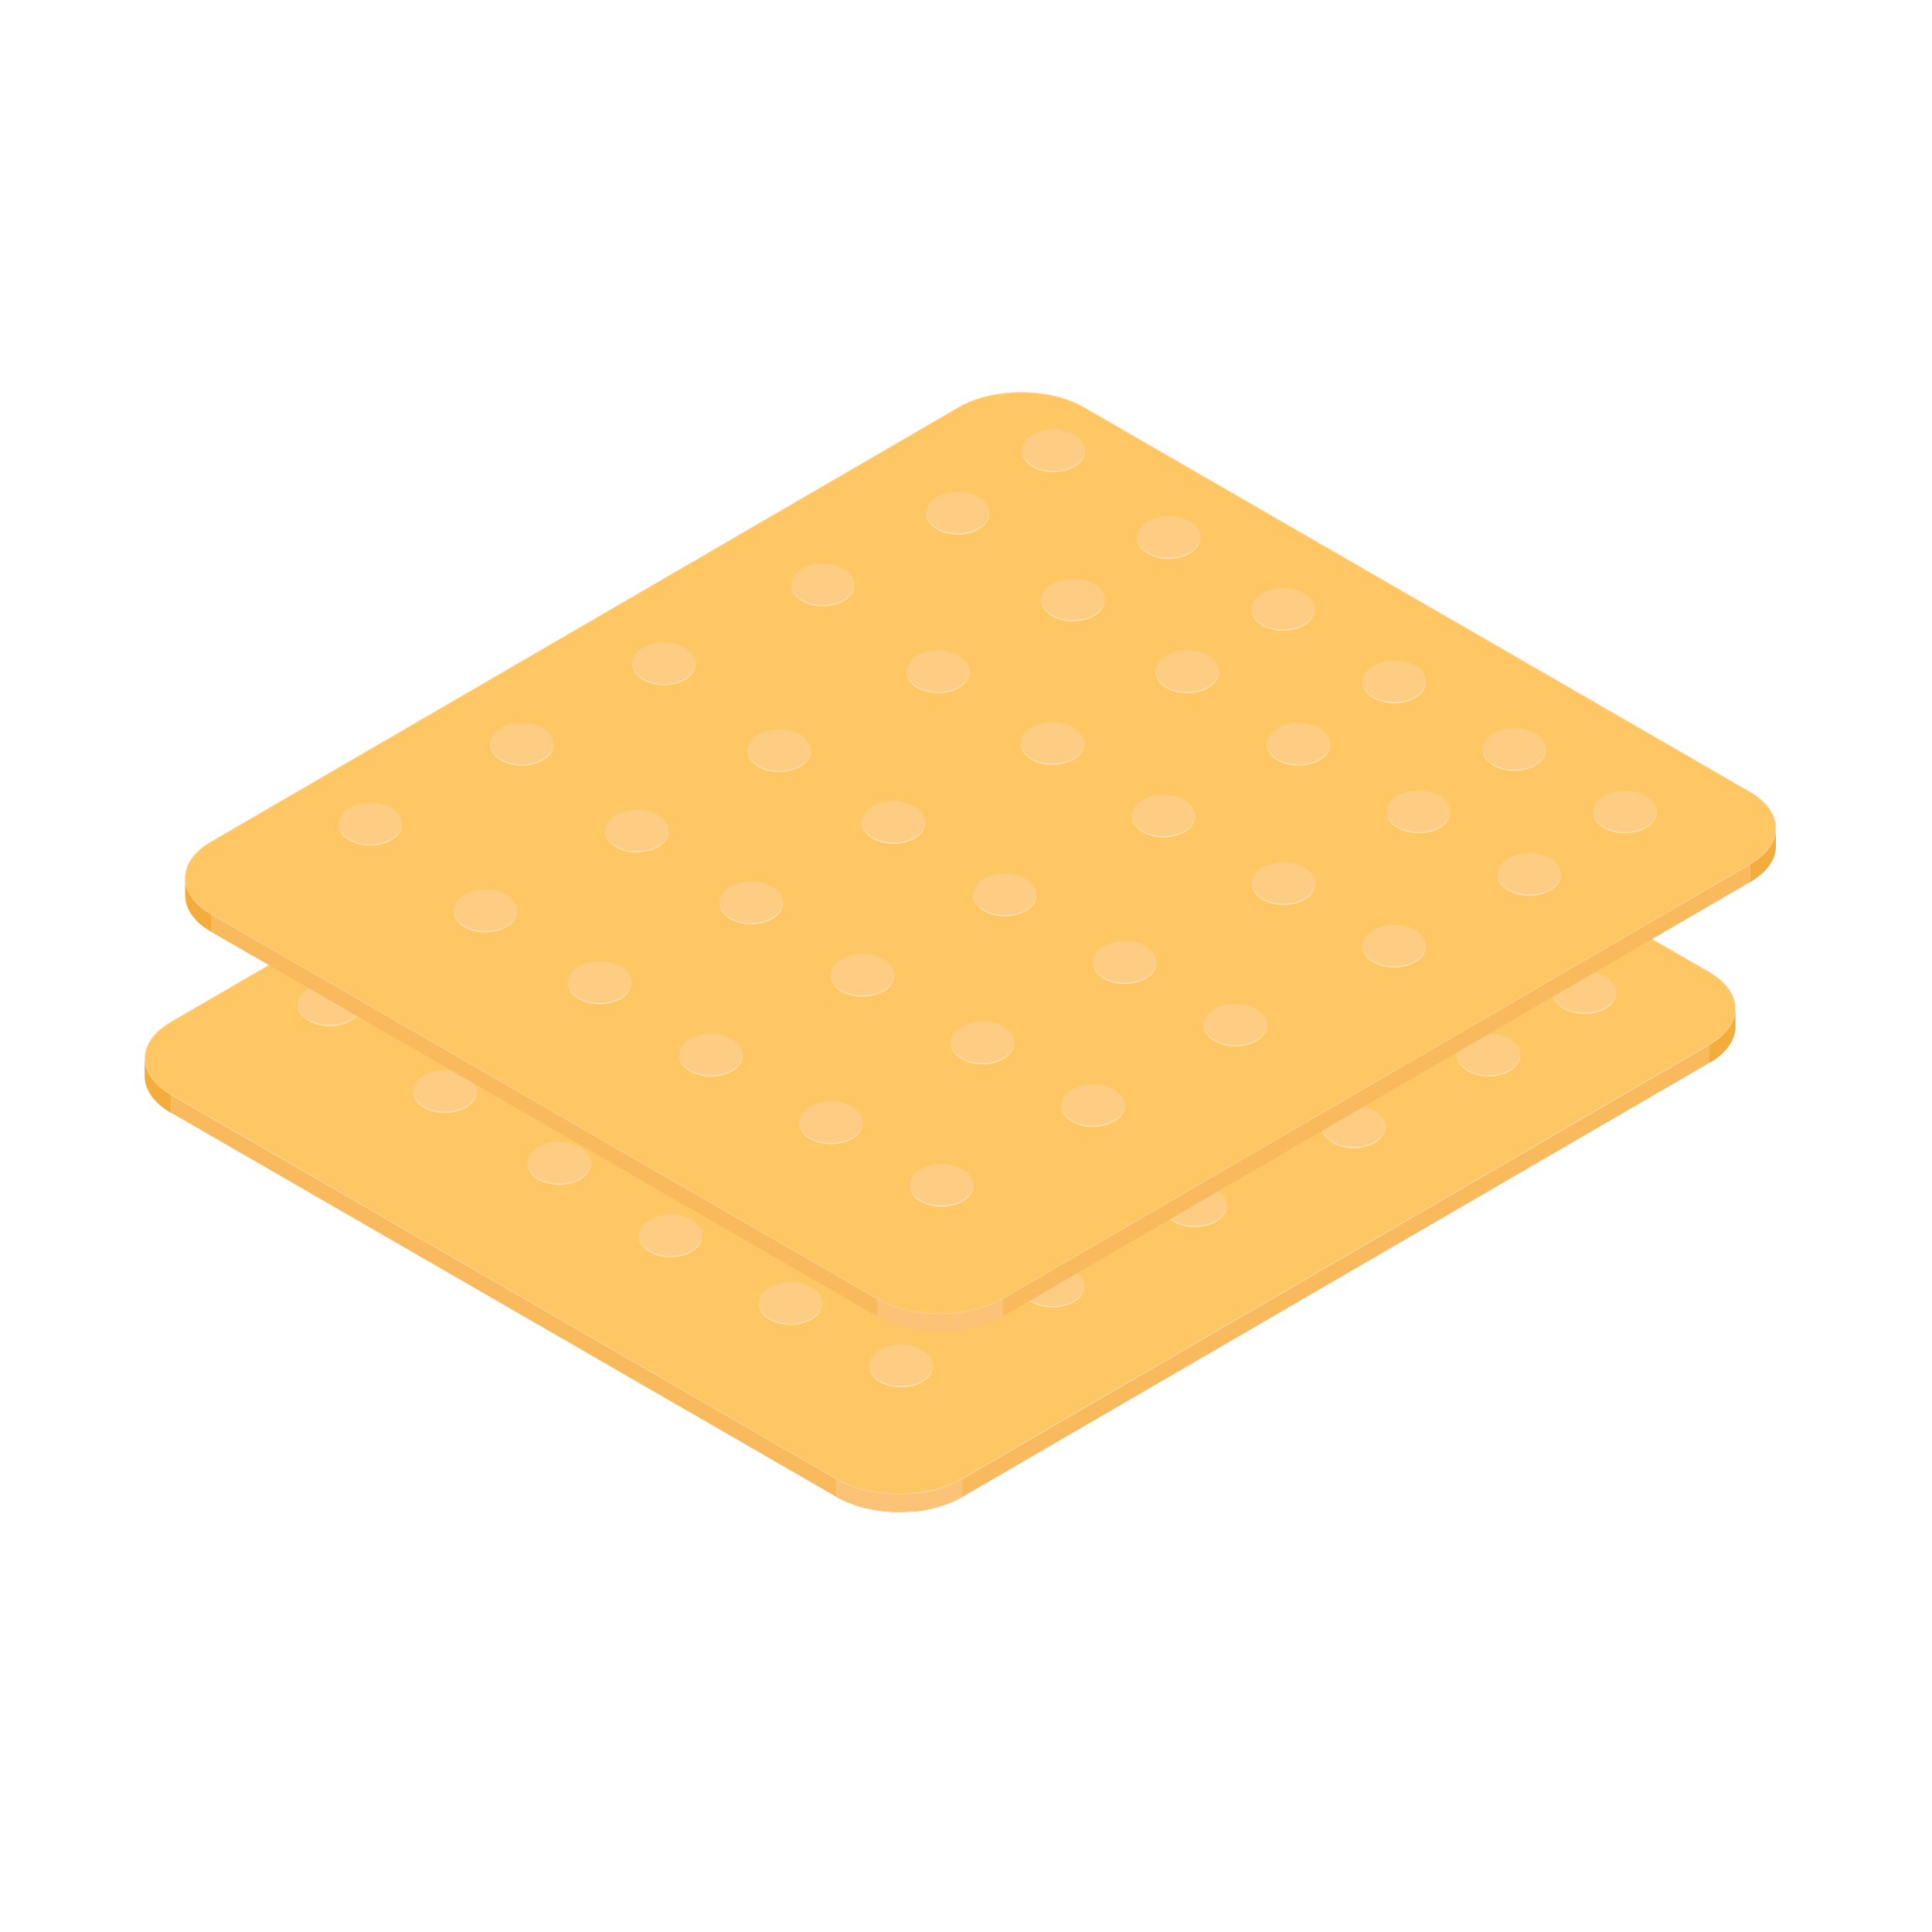 <svg height="200" width="200" xmlns:xlink="http://www.w3.org/1999/xlink" xmlns="http://www.w3.org/2000/svg" version="1.1" viewBox="0 0 1024 1024" class="icon"><path fill="#F4AD3B" d="M919.78 534.57v9.57c0 6.92-4.57 13.83-13.68 19.15v-9.57c9-5.12 13.65-12.19 13.68-19.15z"></path><path fill="#F4AD3B" d="M919.78 534.57v0.43c0.02-0.14 0.02-0.29 0-0.43M919.75 535v9.69c-0.05 0.9-0.15 1.8-0.31 2.7v-9.53c0.17-0.89 0.26-1.79 0.27-2.7"></path><path fill="#F4AD3B" d="M919.47 537.7v9.53c-0.18 0.91-0.44 1.8-0.78 2.66v-9.53c0.31-0.88 0.57-1.76 0.78-2.66M918.69 540.35v9.53c-0.34 0.93-0.75 1.84-1.25 2.7v-9.57c0.48-0.85 0.9-1.74 1.25-2.66M917.44 543.01v9.49c-0.56 0.98-1.18 1.92-1.88 2.81v-9.57c0.68-0.9 1.3-1.84 1.88-2.81M915.56 545.82v9.57c-0.9 1.11-1.88 2.15-2.93 3.13v-9.57c1.05-0.97 2.03-2.02 2.93-3.13M912.63 548.95v9.57a35.011 35.011 0 0 1-5.98 4.42v-9.57c2.15-1.26 4.15-2.74 5.98-4.42"></path><path fill="#F4AD3B" d="M906.66 553.37v9.57l-0.55 0.35v-9.57l0.59-0.35"></path><path fill="#F4AD3B" d="M76.71 570.36v-9.57c0 7.03 4.61 14.07 13.87 19.54v9.53c-9.25-5.47-13.87-12.5-13.87-19.5z"></path><path fill="#F4AD3B" d="M90.66 580.21v9.53c-9.3-5.35-13.91-12.39-13.91-19.54v-9.57c0 7.03 4.61 14.07 13.87 19.54"></path><path fill="#F9BA5D" d="M906.07 553.72v9.57L509.99 793.47v-9.58zM443.49 783.89l-0.04 9.58L90.62 589.74v-9.53z"></path><path fill="#FCC275" d="M509.99 783.89v9.57c-18.32 10.63-48.1 10.63-66.42 0v-9.57c18.28 10.87 48.13 10.87 66.42 0z"></path><path fill="#FCC275" d="M509.99 783.89v9.57a56.691 56.691 0 0 1-10.35 4.53v-9.57a50.46 50.46 0 0 0 10.32-4.53"></path><path fill="#FCC275" d="M499.68 788.43V798c-2.92 0.93-5.89 1.68-8.91 2.23v-9.38c3.02-0.53 5.99-1.28 8.91-2.23"></path><path fill="#FCC275" d="M490.77 790.85v9.57c-1.95 0.35-3.91 0.63-5.98 0.82v-9.53c2.03-0.23 3.91-0.51 6.02-0.86M484.75 791.51v9.53c-1.76 0-3.48 0.27-5.24 0.35v-9.57c1.76 0 3.48 0 5.2-0.31"></path><path fill="#FCC275" d="M479.55 791.83v9.57h-4.81v-9.57h4.81"></path><path fill="#FCC275" d="M474.75 791.86v9.57c-1.56 0-3.09 0-4.61-0.27v-9.53c1.56 0 3.09 0 4.65 0.23M470.1 791.63v9.53c-1.56 0-3.09-0.27-4.57-0.51v-9.53l4.57 0.51M465.53 791.12v9.53c-1.6-0.23-3.13-0.47-4.69-0.82v-9.53c1.52 0.31 3.09 0.59 4.65 0.82"></path><path fill="#FCC275" d="M460.88 790.3v9.53c-1.64-0.31-3.28-0.74-4.88-1.17v-9.57c1.59 0.47 3.24 0.86 4.88 1.21M455.99 789.09v9.57c-1.95-0.59-3.91-1.21-5.7-1.95v-9.53c1.83 0.7 3.91 1.36 5.7 1.91M450.13 787.18v9.53c-2.34-0.92-4.61-2.01-6.8-3.24v-9.57c2.17 1.27 4.45 2.37 6.8 3.28"></path><path fill="#FFC764" d="M905.87 515.19c18.44 10.63 18.52 27.9 0 38.53L509.8 783.89c-18.29 10.67-48.06 10.67-66.42 0L90.66 580.21c-18.4-10.67-18.52-27.9 0-38.56l396.08-230.18c18.32-10.63 48.1-10.63 66.42 0l352.71 203.72z"></path><path fill="#FFD9B6" d="M476.61 792.01c-12.05 0-24.11-2.67-33.3-8.01L90.6 580.32c-8.98-5.21-13.92-12.11-13.91-19.45 0.01-7.31 4.95-14.17 13.91-19.33l396.08-230.18c18.35-10.64 48.2-10.64 66.55 0l352.71 203.72c8.98 5.18 13.93 12.07 13.92 19.41-0.01 7.32-4.95 14.19-13.92 19.33L509.86 784c-9.16 5.34-21.2 8.01-33.25 8.01z m43.34-488.39c-12 0-24.01 2.65-33.15 7.95L90.73 541.75c-8.88 5.11-13.77 11.9-13.78 19.12-0.01 7.24 4.89 14.07 13.78 19.23l352.71 203.69c18.32 10.64 48.06 10.64 66.3 0l396.08-230.18c8.89-5.1 13.79-11.89 13.8-19.12 0.01-7.24-4.89-14.06-13.8-19.19L553.1 311.57c-9.14-5.3-21.14-7.95-33.15-7.95z"></path><path fill="#FFE6C2" d="M520.23 334.87a16.72 11.02 0 1 0 33.44 0 16.72 11.02 0 1 0-33.44 0Z"></path><path fill="#FFCC83" d="M520.23 334.32a16.72 11.02 0 1 0 33.44 0 16.72 11.02 0 1 0-33.44 0Z"></path><path fill="#FFE6C2" d="M581.26 380.86a16.72 11.02 0 1 0 33.44 0 16.72 11.02 0 1 0-33.44 0Z"></path><path fill="#FFCC83" d="M581.26 380.35a16.72 11.02 0 1 0 33.44 0 16.72 11.02 0 1 0-33.44 0Z"></path><path fill="#FFE6C2" d="M641.86 418.96a16.72 11.02 0 1 0 33.44 0 16.72 11.02 0 1 0-33.44 0Z"></path><path fill="#FFCC83" d="M641.86 418.45a16.72 11.02 0 1 0 33.44 0 16.72 11.02 0 1 0-33.44 0Z"></path><path fill="#FFE6C2" d="M700.79 457.36a16.72 11.02 0 1 0 33.44 0 16.72 11.02 0 1 0-33.44 0Z"></path><path fill="#FFCC83" d="M700.79 456.82a16.72 11.02 0 1 0 33.44 0 16.72 11.02 0 1 0-33.44 0Z"></path><path fill="#FFE6C2" d="M764.4 493.19a16.72 11.02 0 1 0 33.44 0 16.72 11.02 0 1 0-33.44 0Z"></path><path fill="#FFCC83" d="M764.4 492.69a16.72 11.02 0 1 0 33.44 0 16.72 11.02 0 1 0-33.44 0Z"></path><path fill="#FFE6C2" d="M823.08 526.33a16.72 11.02 0 1 0 33.44 0 16.72 11.02 0 1 0-33.44 0Z"></path><path fill="#FFCC83" d="M823.08 525.82a16.72 11.02 0 1 0 33.44 0 16.72 11.02 0 1 0-33.44 0Z"></path><path fill="#FFE6C2" d="M469.44 367.97a16.72 11.02 0 1 0 33.44 0 16.72 11.02 0 1 0-33.44 0Z"></path><path fill="#FFCC83" d="M469.44 367.42a16.72 11.02 0 1 0 33.44 0 16.72 11.02 0 1 0-33.44 0Z"></path><path fill="#FFE6C2" d="M530.51 413.95a16.72 11.02 0 1 0 33.44 0 16.72 11.02 0 1 0-33.44 0Z"></path><path fill="#FFCC83" d="M530.51 413.45a16.72 11.02 0 1 0 33.44 0 16.72 11.02 0 1 0-33.44 0Z"></path><path fill="#FFE6C2" d="M591.11 452.05a16.72 11.02 0 1 0 33.44 0 16.72 11.02 0 1 0-33.44 0Z"></path><path fill="#FFCC83" d="M591.11 451.5a16.72 11.02 0 1 0 33.44 0 16.72 11.02 0 1 0-33.44 0Z"></path><path fill="#FFE6C2" d="M650.03 490.46a16.72 11.02 0 1 0 33.44 0 16.72 11.02 0 1 0-33.44 0Z"></path><path fill="#FFCC83" d="M650.03 489.91a16.72 11.02 0 1 0 33.44 0 16.72 11.02 0 1 0-33.44 0Z"></path><path fill="#FFE6C2" d="M713.64 526.29a16.72 11.02 0 1 0 33.44 0 16.72 11.02 0 1 0-33.44 0Z"></path><path fill="#FFCC83" d="M713.64 525.74a16.72 11.02 0 1 0 33.44 0 16.72 11.02 0 1 0-33.44 0Z"></path><path fill="#FFE6C2" d="M772.33 559.42a16.72 11.02 0 1 0 33.44 0 16.72 11.02 0 1 0-33.44 0Z"></path><path fill="#FFCC83" d="M772.33 558.91a16.72 11.02 0 1 0 33.44 0 16.72 11.02 0 1 0-33.44 0Z"></path><path fill="#FFE6C2" d="M397.93 405.98a16.72 11.02 0 1 0 33.44 0 16.72 11.02 0 1 0-33.44 0Z"></path><path fill="#FFCC83" d="M397.93 405.48a16.72 11.02 0 1 0 33.44 0 16.72 11.02 0 1 0-33.44 0Z"></path><path fill="#FFE6C2" d="M458.97 452.01a16.72 11.02 0 1 0 33.44 0 16.72 11.02 0 1 0-33.44 0Z"></path><path fill="#FFCC83" d="M458.97 451.5a16.72 11.02 0 1 0 33.44 0 16.72 11.02 0 1 0-33.44 0Z"></path><path fill="#FFE6C2" d="M519.57 490.07a16.72 11.02 0 1 0 33.44 0 16.72 11.02 0 1 0-33.44 0Z"></path><path fill="#FFCC83" d="M519.57 489.56a16.72 11.02 0 1 0 33.44 0 16.72 11.02 0 1 0-33.44 0Z"></path><path fill="#FFE6C2" d="M578.49 528.48a16.72 11.02 0 1 0 33.44 0 16.72 11.02 0 1 0-33.44 0Z"></path><path fill="#FFCC83" d="M578.49 527.97a16.72 11.02 0 1 0 33.44 0 16.72 11.02 0 1 0-33.44 0Z"></path><path fill="#FFE6C2" d="M642.1 564.31a16.72 11.02 0 1 0 33.44 0 16.72 11.02 0 1 0-33.44 0Z"></path><path fill="#FFCC83" d="M642.1 563.8a16.72 11.02 0 1 0 33.44 0 16.72 11.02 0 1 0-33.44 0Z"></path><path fill="#FFE6C2" d="M700.79 597.48a16.72 11.02 0 1 0 33.44 0 16.72 11.02 0 1 0-33.44 0Z"></path><path fill="#FFCC83" d="M700.79 596.93a16.72 11.02 0 1 0 33.44 0 16.72 11.02 0 1 0-33.44 0Z"></path><path fill="#FFE6C2" d="M313.73 447.79a16.72 11.02 0 1 0 33.44 0 16.72 11.02 0 1 0-33.44 0Z"></path><path fill="#FFCC83" d="M313.73 447.28a16.72 11.02 0 1 0 33.44 0 16.72 11.02 0 1 0-33.44 0Z"></path><path fill="#FFE6C2" d="M374.8 493.82a16.72 11.02 0 1 0 33.44 0 16.72 11.02 0 1 0-33.44 0Z"></path><path fill="#FFCC83" d="M374.8 493.31a16.72 11.02 0 1 0 33.44 0 16.72 11.02 0 1 0-33.44 0Z"></path><path fill="#FFE6C2" d="M435.4 531.88a16.72 11.02 0 1 0 33.44 0 16.72 11.02 0 1 0-33.44 0Z"></path><path fill="#FFCC83" d="M435.4 531.37a16.72 11.02 0 1 0 33.44 0 16.72 11.02 0 1 0-33.44 0Z"></path><path fill="#FFE6C2" d="M494.33 570.28a16.72 11.02 0 1 0 33.44 0 16.72 11.02 0 1 0-33.44 0Z"></path><path fill="#FFCC83" d="M494.33 569.78a16.72 11.02 0 1 0 33.44 0 16.72 11.02 0 1 0-33.44 0Z"></path><path fill="#FFE6C2" d="M557.94 606.11a16.72 11.02 0 1 0 33.44 0 16.72 11.02 0 1 0-33.44 0Z"></path><path fill="#FFCC83" d="M557.94 605.61a16.72 11.02 0 1 0 33.44 0 16.72 11.02 0 1 0-33.44 0Z"></path><path fill="#FFE6C2" d="M616.62 639.29a16.72 11.02 0 1 0 33.44 0 16.72 11.02 0 1 0-33.44 0Z"></path><path fill="#FFCC83" d="M616.62 638.78a16.72 11.02 0 1 0 33.44 0 16.72 11.02 0 1 0-33.44 0Z"></path><path fill="#FFE6C2" d="M238.36 490.46a16.72 11.02 0 1 0 33.44 0 16.72 11.02 0 1 0-33.44 0Z"></path><path fill="#FFCC83" d="M238.36 489.91a16.72 11.02 0 1 0 33.44 0 16.72 11.02 0 1 0-33.44 0Z"></path><path fill="#FFE6C2" d="M299.39 536.45a16.72 11.02 0 1 0 33.44 0 16.72 11.02 0 1 0-33.44 0Z"></path><path fill="#FFCC83" d="M299.39 535.94a16.72 11.02 0 1 0 33.44 0 16.72 11.02 0 1 0-33.44 0Z"></path><path fill="#FFE6C2" d="M359.99 574.54a16.72 11.02 0 1 0 33.44 0 16.72 11.02 0 1 0-33.44 0Z"></path><path fill="#FFCC83" d="M359.99 574a16.72 11.02 0 1 0 33.44 0 16.72 11.02 0 1 0-33.44 0Z"></path><path fill="#FFE6C2" d="M418.92 612.95a16.72 11.02 0 1 0 33.44 0 16.72 11.02 0 1 0-33.44 0Z"></path><path fill="#FFCC83" d="M418.92 612.4a16.72 11.02 0 1 0 33.44 0 16.72 11.02 0 1 0-33.44 0Z"></path><path fill="#FFE6C2" d="M482.53 648.78a16.72 11.02 0 1 0 33.44 0 16.72 11.02 0 1 0-33.44 0Z"></path><path fill="#FFCC83" d="M482.53 648.23a16.72 11.02 0 1 0 33.44 0 16.72 11.02 0 1 0-33.44 0Z"></path><path fill="#FFE6C2" d="M541.21 681.91a16.72 11.02 0 1 0 33.44 0 16.72 11.02 0 1 0-33.44 0Z"></path><path fill="#FFCC83" d="M541.21 681.41a16.72 11.02 0 1 0 33.44 0 16.72 11.02 0 1 0-33.44 0Z"></path><path fill="#FFE6C2" d="M158.03 532.77a16.72 11.02 0 1 0 33.44 0 16.72 11.02 0 1 0-33.44 0Z"></path><path fill="#FFCC83" d="M158.03 532.27a16.72 11.02 0 1 0 33.44 0 16.72 11.02 0 1 0-33.44 0Z"></path><path fill="#FFE6C2" d="M219.1 578.8a16.72 11.02 0 1 0 33.44 0 16.72 11.02 0 1 0-33.44 0Z"></path><path fill="#FFCC83" d="M219.1 578.25a16.72 11.02 0 1 0 33.44 0 16.72 11.02 0 1 0-33.44 0Z"></path><path fill="#FFE6C2" d="M279.7 616.86a16.72 11.02 0 1 0 33.44 0 16.72 11.02 0 1 0-33.44 0Z"></path><path fill="#FFCC83" d="M279.7 616.35a16.72 11.02 0 1 0 33.44 0 16.72 11.02 0 1 0-33.44 0Z"></path><path fill="#FFE6C2" d="M338.62 655.27a16.72 11.02 0 1 0 33.44 0 16.72 11.02 0 1 0-33.44 0Z"></path><path fill="#FFCC83" d="M338.62 654.76a16.72 11.02 0 1 0 33.44 0 16.72 11.02 0 1 0-33.44 0Z"></path><path fill="#FFE6C2" d="M402.23 691.1a16.72 11.02 0 1 0 33.44 0 16.72 11.02 0 1 0-33.44 0Z"></path><path fill="#FFCC83" d="M402.23 690.59a16.72 11.02 0 1 0 33.44 0 16.72 11.02 0 1 0-33.44 0Z"></path><path fill="#FFE6C2" d="M460.92 724.27a16.72 11.02 0 1 0 33.44 0 16.72 11.02 0 1 0-33.44 0Z"></path><path fill="#FFCC83" d="M460.92 723.72a16.72 11.02 0 1 0 33.44 0 16.72 11.02 0 1 0-33.44 0Z"></path><path fill="#F4AD3B" d="M941.23 438.84v9.57c0 6.92-4.57 13.83-13.71 19.15v-9.57c9.14-5.28 13.71-12.19 13.71-19.15z"></path><path fill="#F4AD3B" d="M941.23 439.19v9.53c-0.05 0.9-0.15 1.8-0.31 2.7v-9.53c0.2-0.88 0.31-1.79 0.31-2.7M940.92 441.97v9.53c-0.18 0.91-0.44 1.8-0.78 2.66v-9.53c0.32-0.86 0.57-1.75 0.74-2.66"></path><path fill="#F4AD3B" d="M940.18 444.63v9.53c-0.34 0.93-0.75 1.84-1.25 2.7v-9.57c0.48-0.86 0.9-1.75 1.25-2.66"></path><path fill="#F4AD3B" d="M938.93 447.28v9.57c-0.57 0.97-1.2 1.91-1.88 2.81v-9.57c0.7-0.89 1.34-1.83 1.91-2.81M937.02 450.1v9.57c-0.9 1.11-1.88 2.15-2.93 3.13v-9.57c1.06-0.95 2.02-2 2.89-3.13"></path><path fill="#F4AD3B" d="M934.12 453.22v9.42a35.011 35.011 0 0 1-5.98 4.42v-9.57c2.13-1.27 4.13-2.75 5.98-4.42"></path><path fill="#F4AD3B" d="M928.15 457.64v9.57l-0.59 0.35v-9.57l0.59-0.35"></path><path fill="#F4AD3B" d="M98.2 474.63v-9.57c0 7.03 4.61 14.07 13.87 19.54v9.3c-9.26-5.24-13.87-12.27-13.87-19.27z"></path><path fill="#F4AD3B" d="M112.11 484.48v9.42c-9.3-5.35-13.91-12.39-13.91-19.54v-9.57c0 7.03 4.61 14.07 13.87 19.54"></path><path fill="#F9BA5D" d="M927.56 457.99l-0.04 9.57-396.04 230.18v-9.57zM464.98 688.17l-0.04 9.57-352.83-203.73v-9.53z"></path><path fill="#FCC275" d="M531.48 688.17v9.57c-18.29 10.63-48.06 10.63-66.42 0v-9.53c18.36 10.62 48.1 10.62 66.42-0.04z"></path><path fill="#FCC275" d="M531.48 688.17v9.57a54.517 54.517 0 0 1-10.32 4.53v-9.57a50.46 50.46 0 0 0 10.32-4.53"></path><path fill="#FCC275" d="M521.17 692.7v9.57c-2.91 0.95-5.89 1.7-8.91 2.23v-9.57c3.01-0.54 5.99-1.28 8.91-2.23"></path><path fill="#FCC275" d="M512.26 694.93v9.57c-1.95 0.35-3.91 0.63-5.98 0.82v-9.53c2.03-0.23 3.91-0.51 6.02-0.86M506.24 695.78v9.53c-1.76 0-3.48 0.27-5.24 0.35v-9.57c1.72 0 3.48 0 5.2-0.31M500.93 696.1v9.57h-4.81v-9.57h4.81"></path><path fill="#FCC275" d="M496.24 696.14v9.57c-1.56 0-3.09 0-4.65-0.27v-9.53c1.52-0.01 3.08-0.01 4.65 0.23"></path><path fill="#FCC275" d="M491.59 695.9v9.53c-1.52 0-3.05-0.27-4.53-0.51v-9.53l4.57 0.51M487.02 695.39v9.49c-1.6-0.23-3.13-0.47-4.69-0.82v-9.53c1.52 0.31 3.09 0.59 4.65 0.82"></path><path fill="#FCC275" d="M482.37 694.57v9.53c-1.64-0.31-3.28-0.74-4.88-1.17v-9.57c1.59 0.47 3.2 0.86 4.88 1.21"></path><path fill="#FCC275" d="M477.48 693.36v9.57c-1.95-0.59-3.91-1.21-5.7-1.95v-9.53c1.88 0.7 3.91 1.37 5.74 1.91M471.74 691.45v9.53c-2.34-0.91-4.61-2-6.8-3.24v-9.53c2.17 1.24 4.43 2.33 6.76 3.24"></path><path fill="#FFC764" d="M927.36 419.66c18.44 10.67 18.52 27.9 0 38.53L531.29 688.36c-18.32 10.67-48.06 10.67-66.42 0L112 484.64c-18.4-10.67-18.52-27.9 0-38.56L508.08 215.9c18.32-10.63 48.1-10.63 66.42 0l352.86 203.76z"></path><path fill="#FFD9B6" d="M498.09 696.47c-12.05 0-24.11-2.67-33.29-8L111.93 484.74c-8.98-5.2-13.92-12.11-13.91-19.45 0.01-7.31 4.95-14.18 13.91-19.34l396.08-230.18c18.35-10.64 48.2-10.64 66.55 0l352.87 203.76c8.99 5.2 13.94 12.1 13.92 19.44-0.01 7.31-4.96 14.16-13.92 19.31L531.35 688.47c-9.17 5.33-21.21 8-33.26 8z m43.2-488.42c-12 0-24.01 2.65-33.15 7.95L112.06 446.18c-8.88 5.11-13.77 11.9-13.78 19.12-0.01 7.24 4.89 14.07 13.78 19.23l352.86 203.72c18.3 10.63 48.04 10.63 66.3 0L927.3 458.08c8.89-5.1 13.79-11.88 13.8-19.09 0.01-7.24-4.89-14.06-13.8-19.22L574.44 216c-9.14-5.3-21.15-7.95-33.15-7.95z"></path><path fill="#FFE6C2" d="M541.68 239.14a16.72 11.02 0 1 0 33.44 0 16.72 11.02 0 1 0-33.44 0Z"></path><path fill="#FFCC83" d="M541.68 238.6a16.72 11.02 0 1 0 33.44 0 16.72 11.02 0 1 0-33.44 0Z"></path><path fill="#FFE6C2" d="M602.75 285.13a16.72 11.02 0 1 0 33.44 0 16.72 11.02 0 1 0-33.44 0Z"></path><path fill="#FFCC83" d="M602.75 284.62a16.72 11.02 0 1 0 33.44 0 16.72 11.02 0 1 0-33.44 0Z"></path><path fill="#FFE6C2" d="M663.35 323.23a16.72 11.02 0 1 0 33.44 0 16.72 11.02 0 1 0-33.44 0Z"></path><path fill="#FFCC83" d="M663.35 322.72a16.72 11.02 0 1 0 33.44 0 16.72 11.02 0 1 0-33.44 0Z"></path><path fill="#FFE6C2" d="M722.28 361.64a16.72 11.02 0 1 0 33.44 0 16.72 11.02 0 1 0-33.44 0Z"></path><path fill="#FFCC83" d="M722.28 361.09a16.72 11.02 0 1 0 33.44 0 16.72 11.02 0 1 0-33.44 0Z"></path><path fill="#FFE6C2" d="M785.89 397.47a16.72 11.02 0 1 0 33.44 0 16.72 11.02 0 1 0-33.44 0Z"></path><path fill="#FFCC83" d="M785.89 396.96a16.72 11.02 0 1 0 33.44 0 16.72 11.02 0 1 0-33.44 0Z"></path><path fill="#FFE6C2" d="M844.57 430.6a16.72 11.02 0 1 0 33.44 0 16.72 11.02 0 1 0-33.44 0Z"></path><path fill="#FFCC83" d="M844.57 430.09a16.72 11.02 0 1 0 33.44 0 16.72 11.02 0 1 0-33.44 0Z"></path><path fill="#FFE6C2" d="M490.93 272.24a16.72 11.02 0 1 0 33.44 0 16.72 11.02 0 1 0-33.44 0Z"></path><path fill="#FFCC83" d="M490.93 271.69a16.72 11.02 0 1 0 33.44 0 16.72 11.02 0 1 0-33.44 0Z"></path><path fill="#FFE6C2" d="M552 318.23a16.72 11.02 0 1 0 33.44 0 16.72 11.02 0 1 0-33.44 0Z"></path><path fill="#FFCC83" d="M552 317.72a16.72 11.02 0 1 0 33.44 0 16.72 11.02 0 1 0-33.44 0Z"></path><path fill="#FFE6C2" d="M612.6 356.32a16.72 11.02 0 1 0 33.44 0 16.72 11.02 0 1 0-33.44 0Z"></path><path fill="#FFCC83" d="M612.6 355.78a16.72 11.02 0 1 0 33.44 0 16.72 11.02 0 1 0-33.44 0Z"></path><path fill="#FFE6C2" d="M671.52 394.73a16.72 11.02 0 1 0 33.44 0 16.72 11.02 0 1 0-33.44 0Z"></path><path fill="#FFCC83" d="M671.52 394.18a16.72 11.02 0 1 0 33.44 0 16.72 11.02 0 1 0-33.44 0Z"></path><path fill="#FFE6C2" d="M735.13 430.56a16.72 11.02 0 1 0 33.44 0 16.72 11.02 0 1 0-33.44 0Z"></path><path fill="#FFCC83" d="M735.13 430.01a16.72 11.02 0 1 0 33.44 0 16.72 11.02 0 1 0-33.44 0Z"></path><path fill="#FFE6C2" d="M793.82 463.69a16.72 11.02 0 1 0 33.44 0 16.72 11.02 0 1 0-33.44 0Z"></path><path fill="#FFCC83" d="M793.82 463.19a16.72 11.02 0 1 0 33.44 0 16.72 11.02 0 1 0-33.44 0Z"></path><path fill="#FFE6C2" d="M419.42 310.26a16.72 11.02 0 1 0 33.44 0 16.72 11.02 0 1 0-33.44 0Z"></path><path fill="#FFCC83" d="M419.42 309.75a16.72 11.02 0 1 0 33.44 0 16.72 11.02 0 1 0-33.44 0Z"></path><path fill="#FFE6C2" d="M480.46 356.28a16.72 11.02 0 1 0 33.44 0 16.72 11.02 0 1 0-33.44 0Z"></path><path fill="#FFCC83" d="M480.46 355.78a16.72 11.02 0 1 0 33.44 0 16.72 11.02 0 1 0-33.44 0Z"></path><path fill="#FFE6C2" d="M541.06 394.34a16.72 11.02 0 1 0 33.44 0 16.72 11.02 0 1 0-33.44 0Z"></path><path fill="#FFCC83" d="M541.06 393.83a16.72 11.02 0 1 0 33.44 0 16.72 11.02 0 1 0-33.44 0Z"></path><path fill="#FFE6C2" d="M599.98 432.75a16.72 11.02 0 1 0 33.44 0 16.72 11.02 0 1 0-33.44 0Z"></path><path fill="#FFCC83" d="M599.98 432.24a16.72 11.02 0 1 0 33.44 0 16.72 11.02 0 1 0-33.44 0Z"></path><path fill="#FFE6C2" d="M663.59 468.58a16.72 11.02 0 1 0 33.44 0 16.72 11.02 0 1 0-33.44 0Z"></path><path fill="#FFCC83" d="M663.59 468.07a16.72 11.02 0 1 0 33.44 0 16.72 11.02 0 1 0-33.44 0Z"></path><path fill="#FFE6C2" d="M722.28 501.75a16.72 11.02 0 1 0 33.44 0 16.72 11.02 0 1 0-33.44 0Z"></path><path fill="#FFCC83" d="M722.28 501.2a16.72 11.02 0 1 0 33.44 0 16.72 11.02 0 1 0-33.44 0Z"></path><path fill="#FFE6C2" d="M335.22 352.06a16.72 11.02 0 1 0 33.44 0 16.72 11.02 0 1 0-33.44 0Z"></path><path fill="#FFCC83" d="M335.22 351.55a16.72 11.02 0 1 0 33.44 0 16.72 11.02 0 1 0-33.44 0Z"></path><path fill="#FFE6C2" d="M396.29 398.09a16.72 11.02 0 1 0 33.44 0 16.72 11.02 0 1 0-33.44 0Z"></path><path fill="#FFCC83" d="M396.29 397.58a16.72 11.02 0 1 0 33.44 0 16.72 11.02 0 1 0-33.44 0Z"></path><path fill="#FFE6C2" d="M456.86 436.19a16.72 11.02 0 1 0 33.44 0 16.72 11.02 0 1 0-33.44 0Z"></path><path fill="#FFCC83" d="M456.86 435.64a16.72 11.02 0 1 0 33.44 0 16.72 11.02 0 1 0-33.44 0Z"></path><path fill="#FFE6C2" d="M515.82 474.56a16.72 11.02 0 1 0 33.44 0 16.72 11.02 0 1 0-33.44 0Z"></path><path fill="#FFCC83" d="M515.82 474.05a16.72 11.02 0 1 0 33.44 0 16.72 11.02 0 1 0-33.44 0Z"></path><path fill="#FFE6C2" d="M579.43 510.42a16.72 11.02 0 1 0 33.44 0 16.72 11.02 0 1 0-33.44 0Z"></path><path fill="#FFCC83" d="M579.43 509.88a16.72 11.02 0 1 0 33.44 0 16.72 11.02 0 1 0-33.44 0Z"></path><path fill="#FFE6C2" d="M638.11 543.56a16.72 11.02 0 1 0 33.44 0 16.72 11.02 0 1 0-33.44 0Z"></path><path fill="#FFCC83" d="M638.11 543.05a16.72 11.02 0 1 0 33.44 0 16.72 11.02 0 1 0-33.44 0Z"></path><path fill="#FFE6C2" d="M259.85 394.73a16.72 11.02 0 1 0 33.44 0 16.72 11.02 0 1 0-33.44 0Z"></path><path fill="#FFCC83" d="M259.85 394.18a16.72 11.02 0 1 0 33.44 0 16.72 11.02 0 1 0-33.44 0Z"></path><path fill="#FFE6C2" d="M320.88 440.72a16.72 11.02 0 1 0 33.44 0 16.72 11.02 0 1 0-33.44 0Z"></path><path fill="#FFCC83" d="M320.88 440.21a16.72 11.02 0 1 0 33.44 0 16.72 11.02 0 1 0-33.44 0Z"></path><path fill="#FFE6C2" d="M381.48 478.81a16.72 11.02 0 1 0 33.44 0 16.72 11.02 0 1 0-33.44 0Z"></path><path fill="#FFCC83" d="M381.48 478.27a16.72 11.02 0 1 0 33.44 0 16.72 11.02 0 1 0-33.44 0Z"></path><path fill="#FFE6C2" d="M440.41 517.22a16.72 11.02 0 1 0 33.44 0 16.72 11.02 0 1 0-33.44 0Z"></path><path fill="#FFCC83" d="M440.41 516.68a16.72 11.02 0 1 0 33.44 0 16.72 11.02 0 1 0-33.44 0Z"></path><path fill="#FFE6C2" d="M504.02 553.05a16.72 11.02 0 1 0 33.44 0 16.72 11.02 0 1 0-33.44 0Z"></path><path fill="#FFCC83" d="M504.02 552.51a16.72 11.02 0 1 0 33.44 0 16.72 11.02 0 1 0-33.44 0Z"></path><path fill="#FFE6C2" d="M562.7 586.19a16.72 11.02 0 1 0 33.44 0 16.72 11.02 0 1 0-33.44 0Z"></path><path fill="#FFCC83" d="M562.7 585.68a16.72 11.02 0 1 0 33.44 0 16.72 11.02 0 1 0-33.44 0Z"></path><path fill="#FFE6C2" d="M179.52 437.05a16.72 11.02 0 1 0 33.44 0 16.72 11.02 0 1 0-33.44 0Z"></path><path fill="#FFCC83" d="M179.52 436.54a16.72 11.02 0 1 0 33.44 0 16.72 11.02 0 1 0-33.44 0Z"></path><path fill="#FFE6C2" d="M240.55 483.07a16.72 11.02 0 1 0 33.44 0 16.72 11.02 0 1 0-33.44 0Z"></path><path fill="#FFCC83" d="M240.55 482.53a16.72 11.02 0 1 0 33.44 0 16.72 11.02 0 1 0-33.44 0Z"></path><path fill="#FFE6C2" d="M301.15 521.13a16.72 11.02 0 1 0 33.44 0 16.72 11.02 0 1 0-33.44 0Z"></path><path fill="#FFCC83" d="M301.15 520.62a16.72 11.02 0 1 0 33.44 0 16.72 11.02 0 1 0-33.44 0Z"></path><path fill="#FFE6C2" d="M360.11 559.54a16.72 11.02 0 1 0 33.44 0 16.72 11.02 0 1 0-33.44 0Z"></path><path fill="#FFCC83" d="M360.11 559.03a16.72 11.02 0 1 0 33.44 0 16.72 11.02 0 1 0-33.44 0Z"></path><path fill="#FFE6C2" d="M423.72 595.37a16.72 11.02 0 1 0 33.44 0 16.72 11.02 0 1 0-33.44 0Z"></path><path fill="#FFCC83" d="M423.72 594.86a16.72 11.02 0 1 0 33.44 0 16.72 11.02 0 1 0-33.44 0Z"></path><path fill="#FFE6C2" d="M482.41 628.54a16.72 11.02 0 1 0 33.44 0 16.72 11.02 0 1 0-33.44 0Z"></path><path fill="#FFCC83" d="M482.41 627.99a16.72 11.02 0 1 0 33.44 0 16.72 11.02 0 1 0-33.44 0Z"></path></svg>